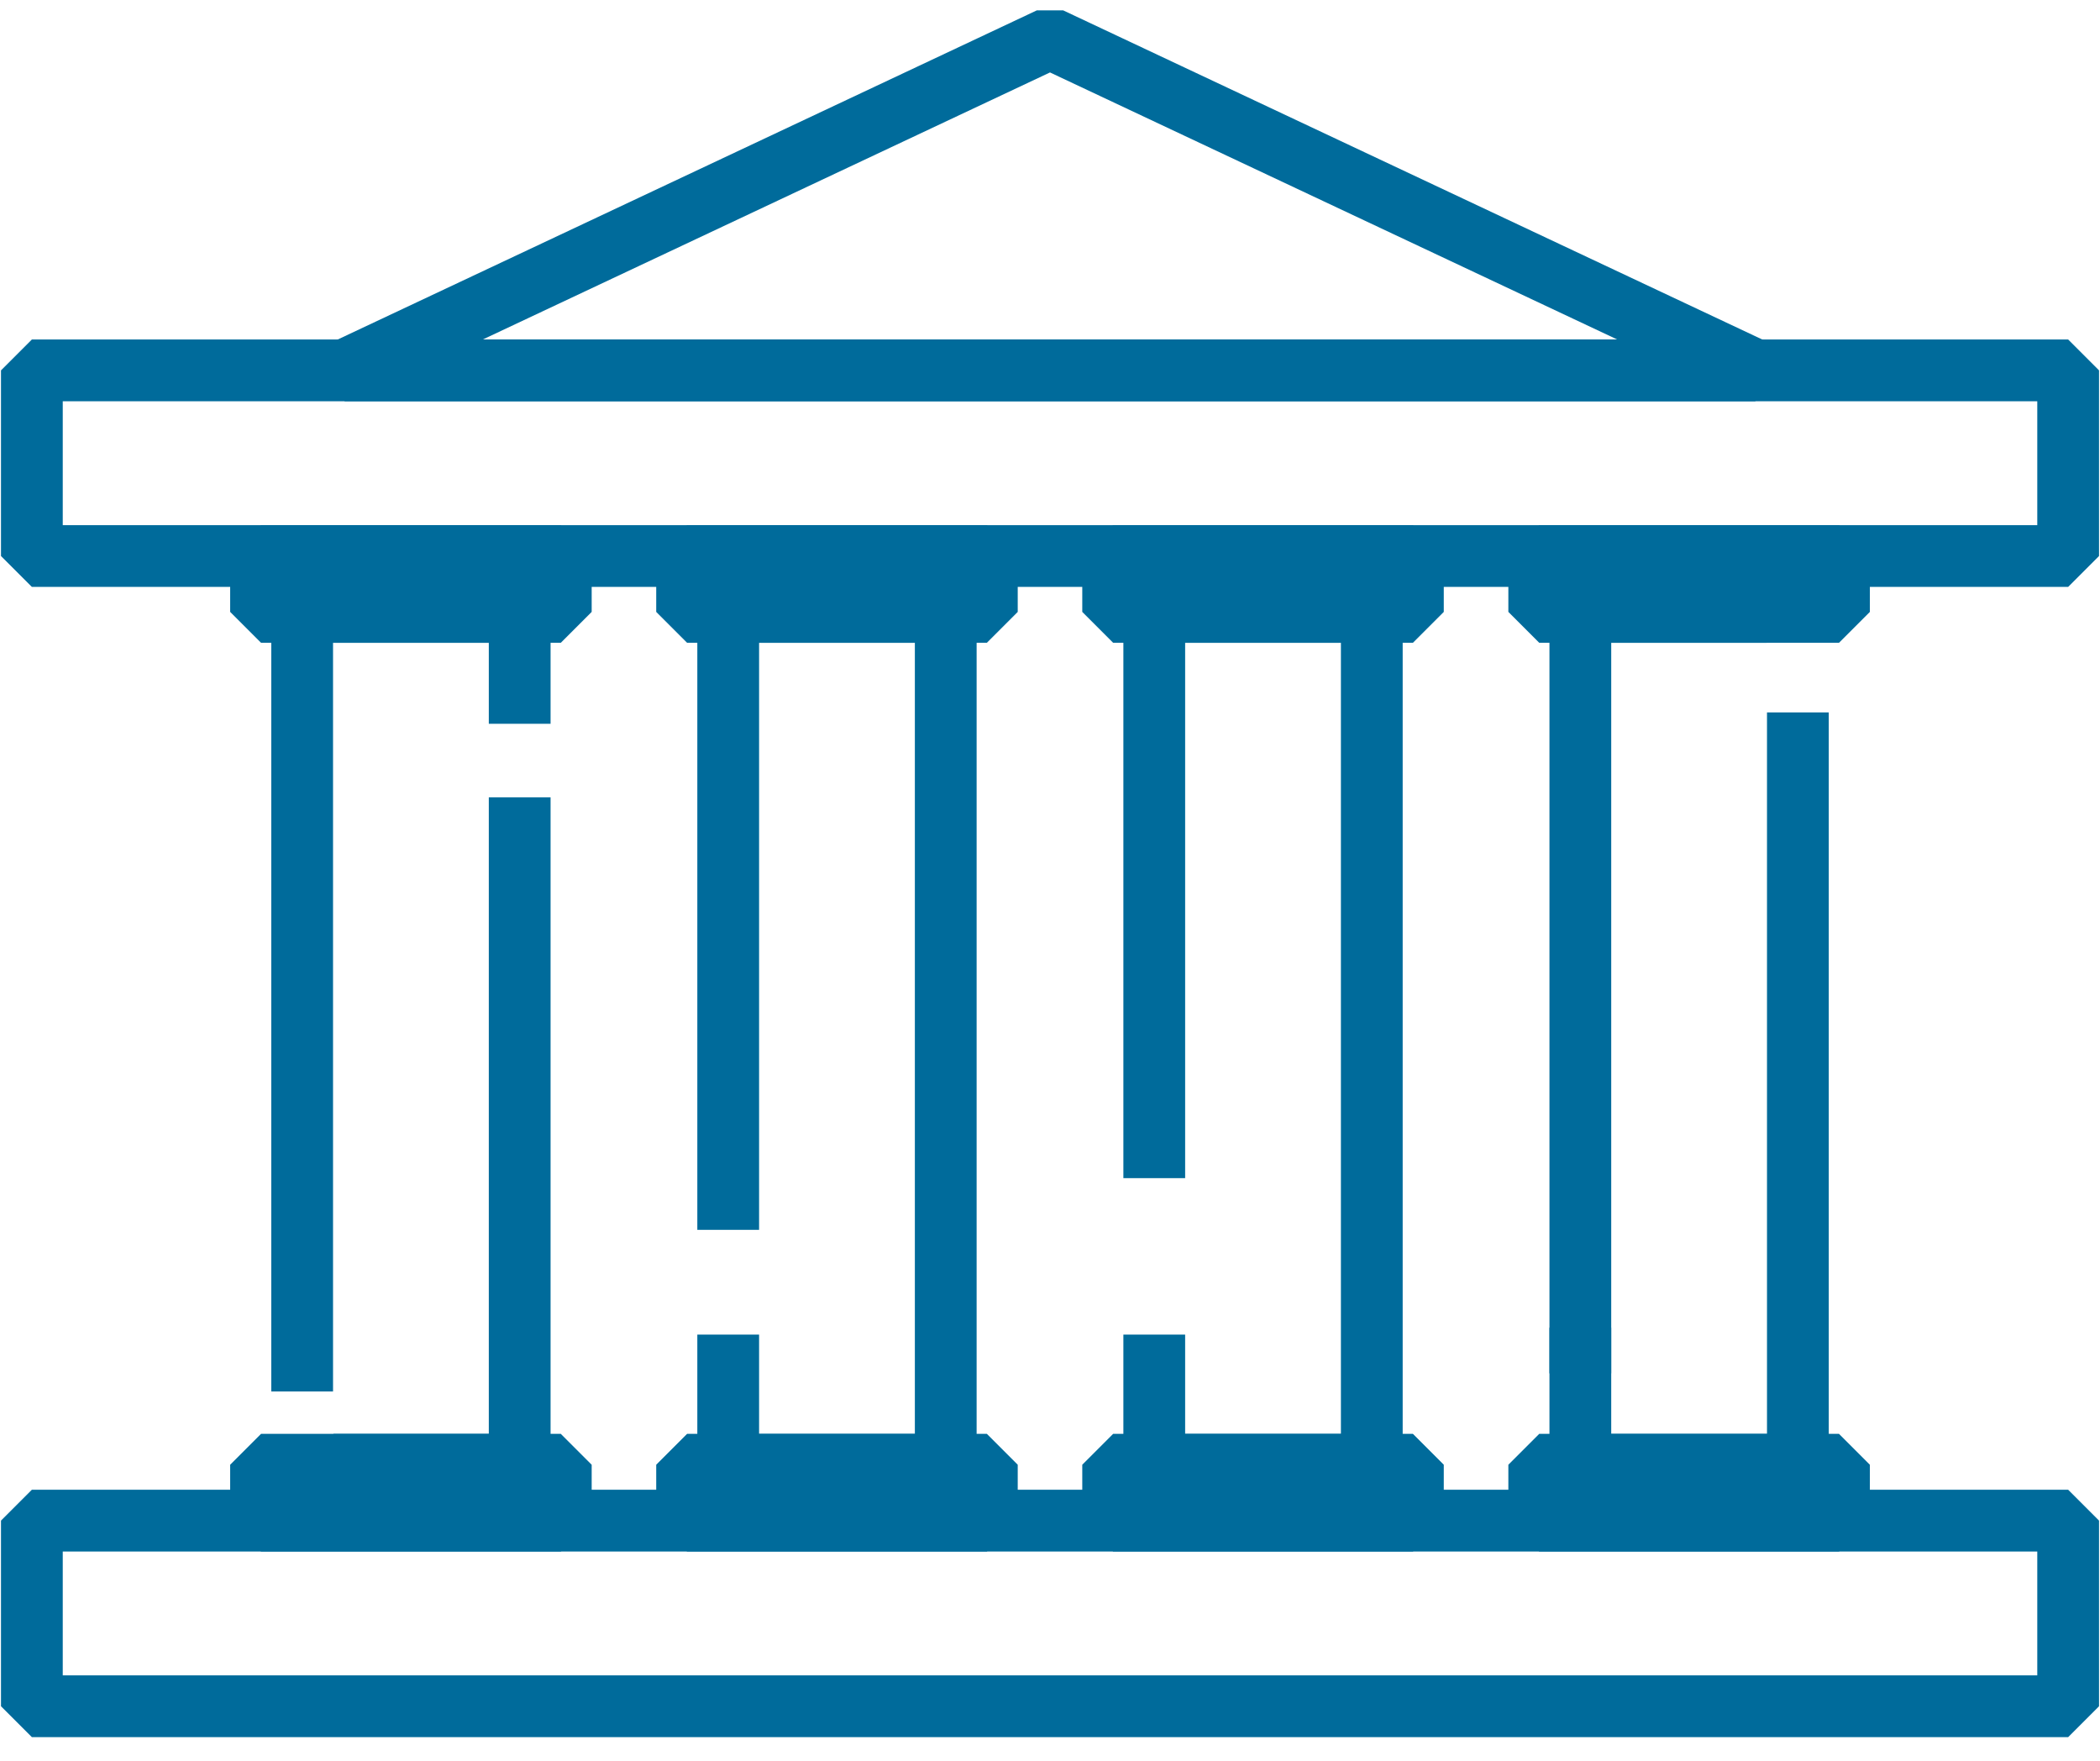 <svg width="68" height="57" viewBox="0 0 68 57" fill="none" xmlns="http://www.w3.org/2000/svg">
<g clip-path="url(#clip0_1105_2563)">
<path d="M66.969 49.229H1.032V55.239H66.969V49.229Z" stroke="#006B9B" stroke-width="2" stroke-linejoin="bevel"/>
<path d="M66.969 11.991H1.032V18.001H66.969V11.991Z" stroke="#006B9B" stroke-width="2" stroke-linejoin="bevel"/>
<path d="M11.16 11.991H56.84L34 1.24L11.16 11.991Z" stroke="#006B9B" stroke-width="2" stroke-linejoin="bevel"/>
<path d="M9.784 45.048V19.81H16.828V23.431" stroke="#006B9B" stroke-width="2" stroke-linejoin="bevel"/>
<path d="M16.828 25.814V47.42H10.797" stroke="#006B9B" stroke-width="2" stroke-linejoin="bevel"/>
<path d="M30.624 19.81V47.42H23.58V43.206" stroke="#006B9B" stroke-width="2" stroke-linejoin="bevel"/>
<path d="M23.58 39.815V19.81H29.611" stroke="#006B9B" stroke-width="2" stroke-linejoin="bevel"/>
<path d="M44.42 19.81L44.42 47.42H37.376V43.206" stroke="#006B9B" stroke-width="2" stroke-linejoin="bevel"/>
<path d="M37.376 38.142L37.376 19.81H43.407" stroke="#006B9B" stroke-width="2" stroke-linejoin="bevel"/>
<path d="M58.217 23.065V47.42H51.173V42.983" stroke="#006B9B" stroke-width="2" stroke-linejoin="bevel"/>
<path d="M51.173 44.462V19.81H57.204" stroke="#006B9B" stroke-width="2" stroke-linejoin="bevel"/>
<path d="M18.159 18.001H8.453V19.81H18.159V18.001Z" stroke="#006B9B" stroke-width="2" stroke-linejoin="bevel"/>
<path d="M18.159 47.42H8.453V49.229H18.159V47.42Z" stroke="#006B9B" stroke-width="2" stroke-linejoin="bevel"/>
<path d="M31.955 18.001H22.249V19.81H31.955V18.001Z" stroke="#006B9B" stroke-width="2" stroke-linejoin="bevel"/>
<path d="M45.751 18.001H36.045V19.81H45.751V18.001Z" stroke="#006B9B" stroke-width="2" stroke-linejoin="bevel"/>
<path d="M59.548 18.001H49.842V19.81H59.548V18.001Z" stroke="#006B9B" stroke-width="2" stroke-linejoin="bevel"/>
<path d="M45.751 47.42H36.045V49.229H45.751V47.42Z" stroke="#006B9B" stroke-width="2" stroke-linejoin="bevel"/>
<path d="M59.548 47.42H49.842V49.229H59.548V47.42Z" stroke="#006B9B" stroke-width="2" stroke-linejoin="bevel"/>
<path d="M31.955 47.42H22.249V49.229H31.955V47.42Z" stroke="#006B9B" stroke-width="2" stroke-linejoin="bevel"/>
</g>
<defs>
<clipPath id="clip0_1105_2563">
<rect width="68" height="57" fill="white"/>
</clipPath>
</defs>
</svg>
